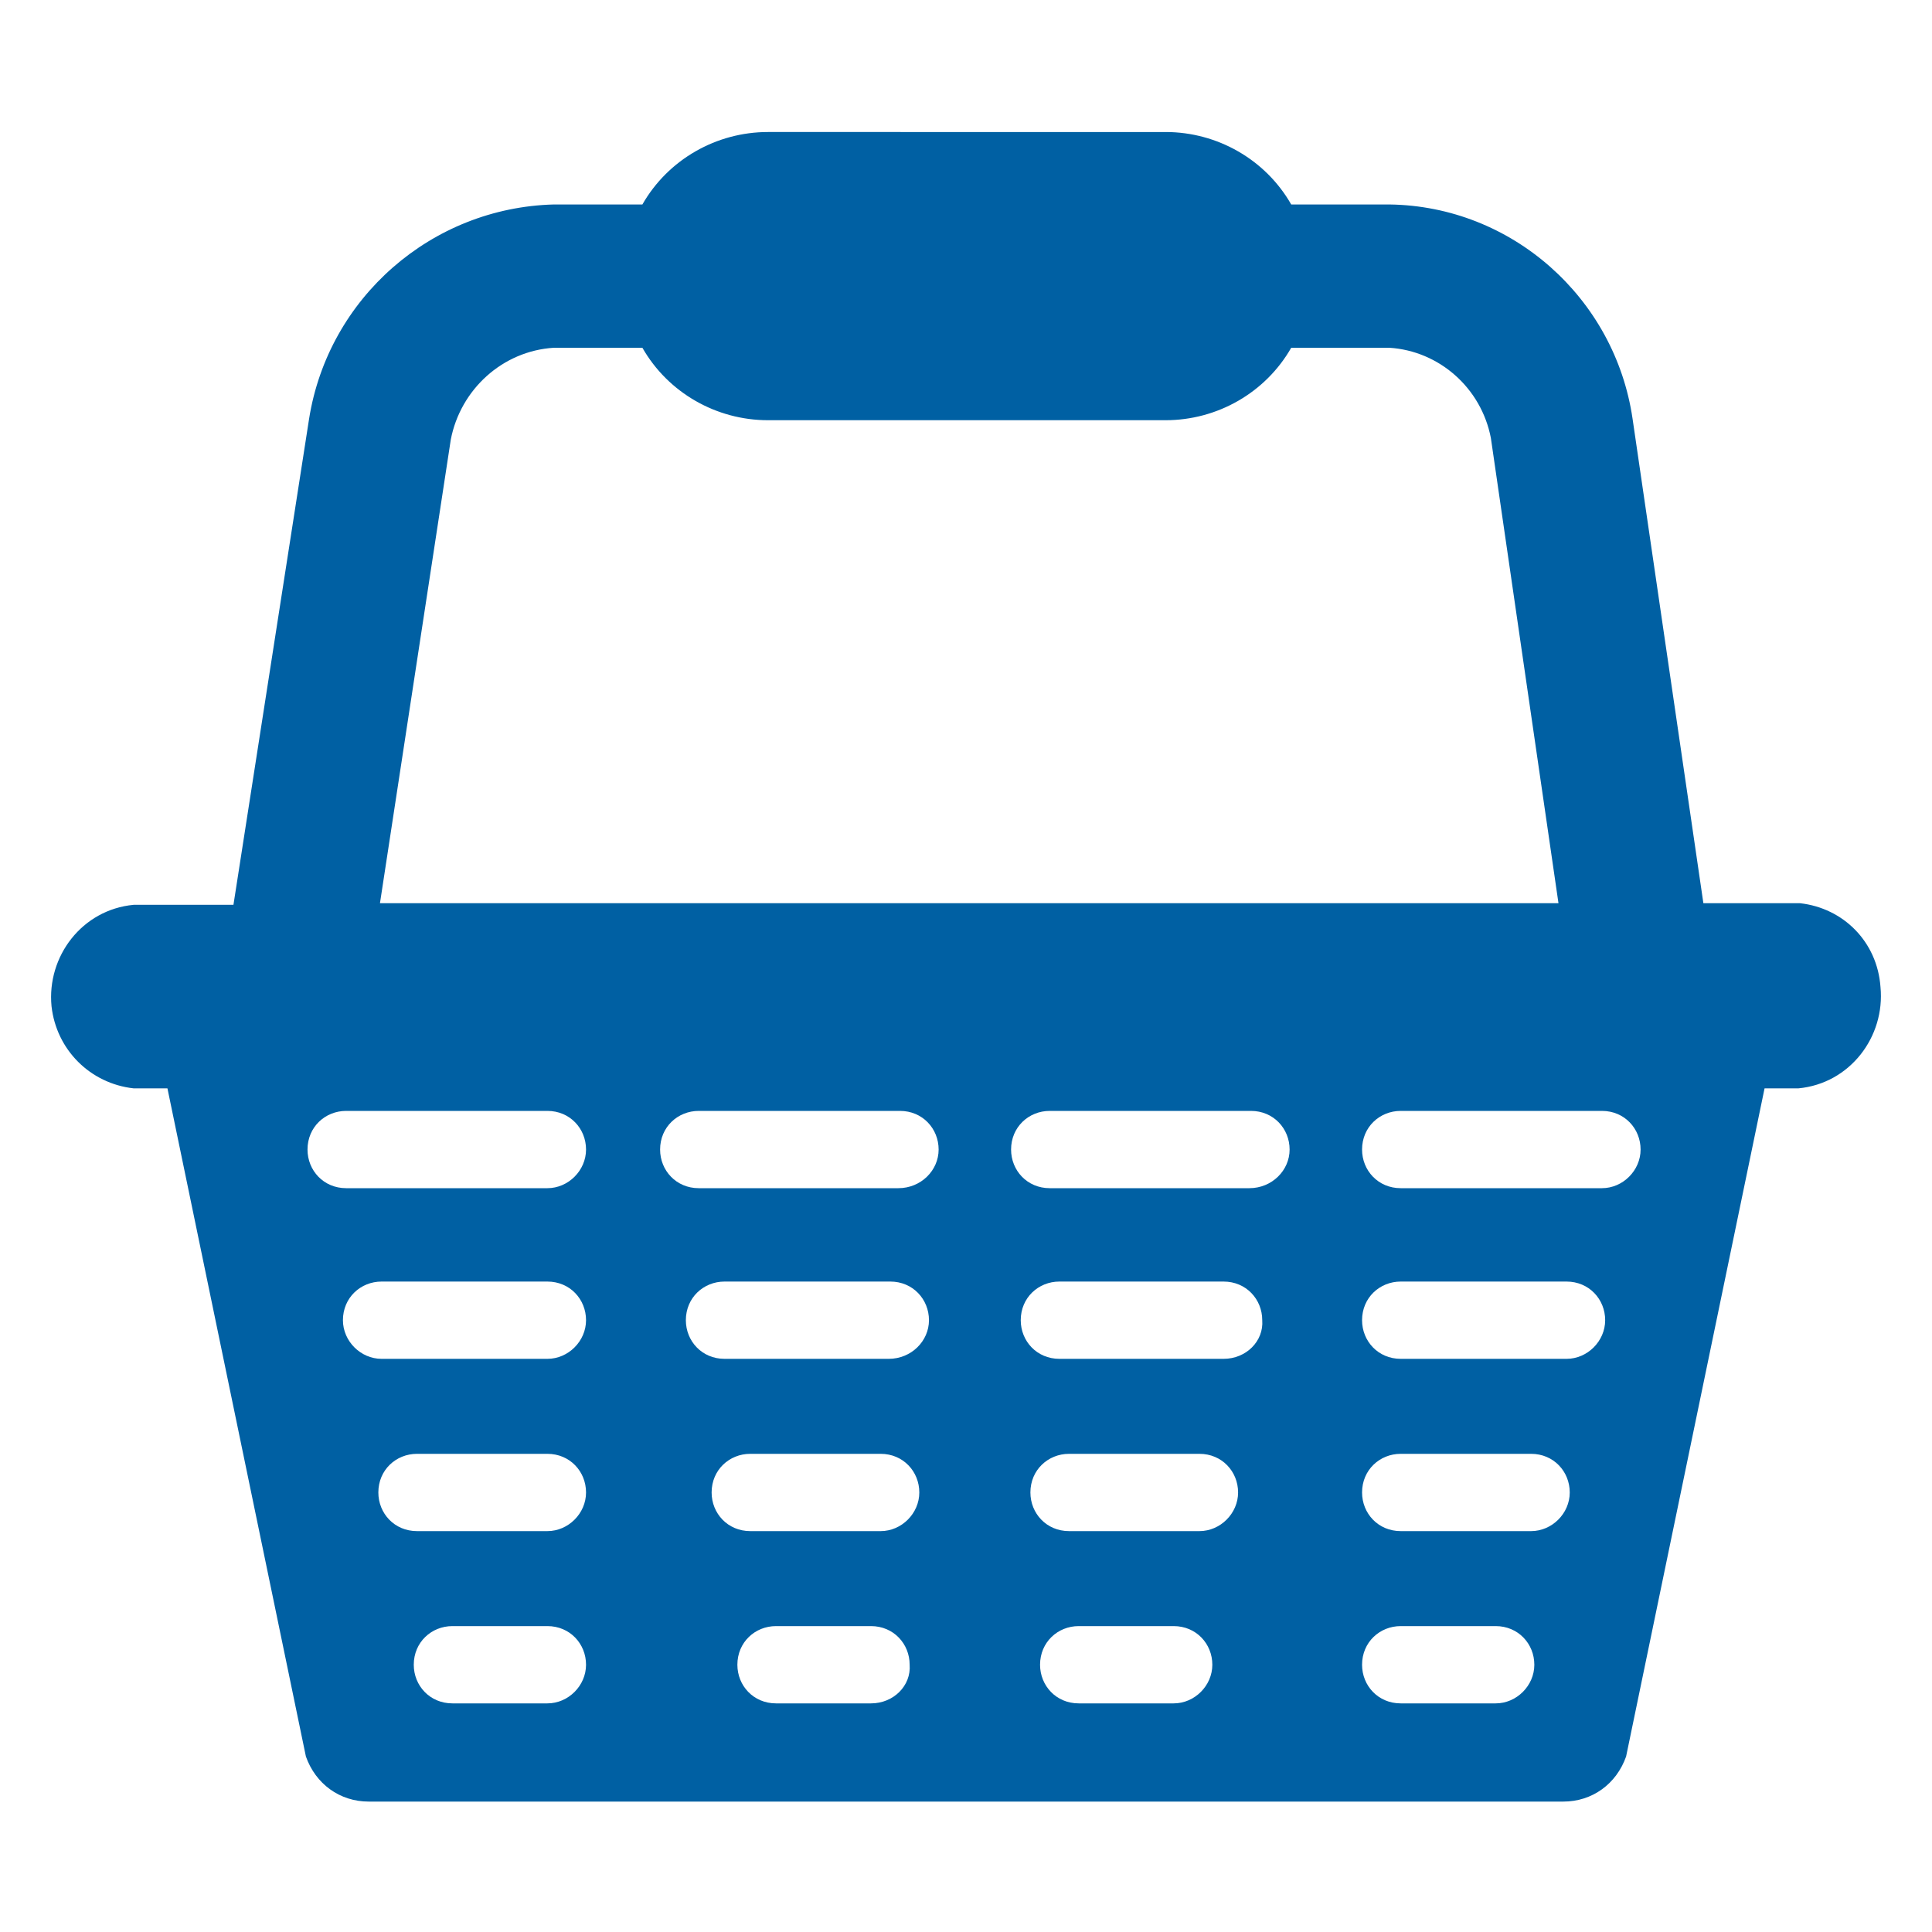 <?xml version="1.0" encoding="UTF-8"?>
<!-- Generator: Adobe Illustrator 23.0.6, SVG Export Plug-In . SVG Version: 6.00 Build 0)  -->
<svg xmlns="http://www.w3.org/2000/svg" xmlns:xlink="http://www.w3.org/1999/xlink" id="Layer_1" x="0px" y="0px" viewBox="0 0 120 120" style="enable-background:new 0 0 120 120;" xml:space="preserve">
<style type="text/css">
	.st0{fill:#0060A3;}
</style>
<path id="Path_1407" class="st0" d="M111.8,56.1h-6l-4.4-30.1c-1.1-7.5-7.5-13.2-15.1-13.3h-6.1c-1.6-2.8-4.6-4.5-7.8-4.5H47.7  c-3.2,0-6.2,1.7-7.8,4.5h-5.5c-7.6,0.2-14,5.8-15.2,13.3l-4.7,30.2H8.3c-3.2,0.3-5.4,3.2-5.1,6.3c0.3,2.7,2.4,4.8,5.1,5.1h2.1  l8.6,41.5c0.6,1.7,2.1,2.8,3.9,2.8h74.2c1.8,0,3.3-1.1,3.9-2.8l8.6-41.5h2.1c3.2-0.3,5.4-3.2,5.1-6.3  C116.6,58.5,114.5,56.4,111.8,56.1z M28,27.3c0.6-3.1,3.2-5.5,6.4-5.7h5.5c1.6,2.8,4.6,4.5,7.8,4.5h24.7c3.2,0,6.2-1.7,7.8-4.5h6.1  c3.1,0.2,5.7,2.5,6.3,5.6l4.2,28.9H23.6L28,27.3z M21.3,82c0-1.4,1.1-2.4,2.4-2.4H34c1.4,0,2.4,1.1,2.4,2.4s-1.1,2.4-2.4,2.4  c0,0,0,0,0,0H23.7C22.4,84.4,21.3,83.3,21.3,82C21.3,82,21.3,82,21.3,82z M34,105.8h-5.9c-1.4,0-2.4-1.1-2.4-2.4  c0-1.4,1.1-2.4,2.4-2.4H34c1.4,0,2.4,1.1,2.4,2.4C36.4,104.7,35.3,105.8,34,105.8L34,105.8L34,105.8z M34,95.1h-8.1  c-1.4,0-2.4-1.1-2.4-2.4c0-1.4,1.1-2.4,2.4-2.4c0,0,0,0,0,0H34c1.4,0,2.4,1.1,2.4,2.4C36.4,94,35.3,95.1,34,95.1z M34,73.8H21.5  c-1.4,0-2.4-1.1-2.4-2.4c0-1.4,1.1-2.4,2.4-2.4H34c1.4,0,2.4,1.1,2.4,2.4C36.4,72.7,35.3,73.8,34,73.8z M54.1,105.8h-5.9  c-1.4,0-2.4-1.1-2.4-2.4c0-1.4,1.1-2.4,2.4-2.4h5.9c1.4,0,2.4,1.1,2.4,2.4C56.6,104.7,55.5,105.8,54.1,105.8L54.1,105.8z M54.7,95.1  h-8.1c-1.4,0-2.4-1.1-2.4-2.4c0-1.4,1.1-2.4,2.4-2.4h8.1c1.4,0,2.4,1.1,2.4,2.4C57.1,94,56,95.1,54.7,95.1z M55.2,84.4H45  c-1.4,0-2.4-1.1-2.4-2.4c0-1.4,1.1-2.4,2.4-2.4c0,0,0,0,0,0h10.3c1.4,0,2.4,1.1,2.4,2.4C57.7,83.3,56.6,84.4,55.2,84.4L55.2,84.4z   M55.8,73.8H43.4c-1.4,0-2.4-1.1-2.4-2.4c0-1.4,1.1-2.4,2.4-2.4h12.5c1.4,0,2.4,1.1,2.4,2.4C58.3,72.7,57.2,73.8,55.8,73.8  L55.8,73.8z M72.9,105.8H67c-1.4,0-2.4-1.1-2.4-2.4c0-1.4,1.1-2.4,2.4-2.4h5.9c1.4,0,2.4,1.1,2.4,2.4  C75.3,104.7,74.2,105.8,72.9,105.8L72.9,105.8z M74.5,95.1h-8.1c-1.4,0-2.4-1.1-2.4-2.4c0-1.4,1.1-2.4,2.4-2.4h8.1  c1.4,0,2.4,1.1,2.4,2.4C76.9,94,75.8,95.1,74.5,95.1C74.5,95.1,74.5,95.1,74.5,95.1z M76,84.4H65.8c-1.4,0-2.4-1.1-2.4-2.4  c0-1.4,1.1-2.4,2.4-2.4H76c1.4,0,2.4,1.1,2.4,2.4C78.5,83.3,77.4,84.4,76,84.4C76,84.4,76,84.4,76,84.4z M77.6,73.8H65.2  c-1.4,0-2.4-1.1-2.4-2.4c0-1.4,1.1-2.4,2.4-2.4h12.5c1.4,0,2.4,1.1,2.4,2.4C80.1,72.7,79,73.8,77.6,73.8  C77.6,73.8,77.6,73.8,77.6,73.8L77.6,73.8z M92.9,105.8H87c-1.4,0-2.4-1.1-2.4-2.4c0-1.4,1.1-2.4,2.4-2.4h5.9c1.4,0,2.4,1.1,2.4,2.4  C95.3,104.7,94.2,105.8,92.9,105.8z M95.1,95.1H87c-1.4,0-2.4-1.1-2.4-2.4c0-1.4,1.1-2.4,2.4-2.4c0,0,0,0,0,0h8.1  c1.4,0,2.4,1.1,2.4,2.4C97.5,94,96.4,95.1,95.1,95.1z M97.3,84.4H87c-1.4,0-2.4-1.1-2.4-2.4c0-1.4,1.1-2.4,2.4-2.4h10.3  c1.4,0,2.4,1.1,2.4,2.4C99.7,83.3,98.6,84.4,97.3,84.4C97.3,84.4,97.3,84.4,97.3,84.4z M99.5,73.8H87c-1.4,0-2.4-1.1-2.4-2.4  c0-1.4,1.1-2.4,2.4-2.4c0,0,0,0,0,0h12.5c1.4,0,2.4,1.1,2.4,2.4C101.9,72.7,100.8,73.8,99.5,73.8L99.5,73.8z"></path>
</svg>
